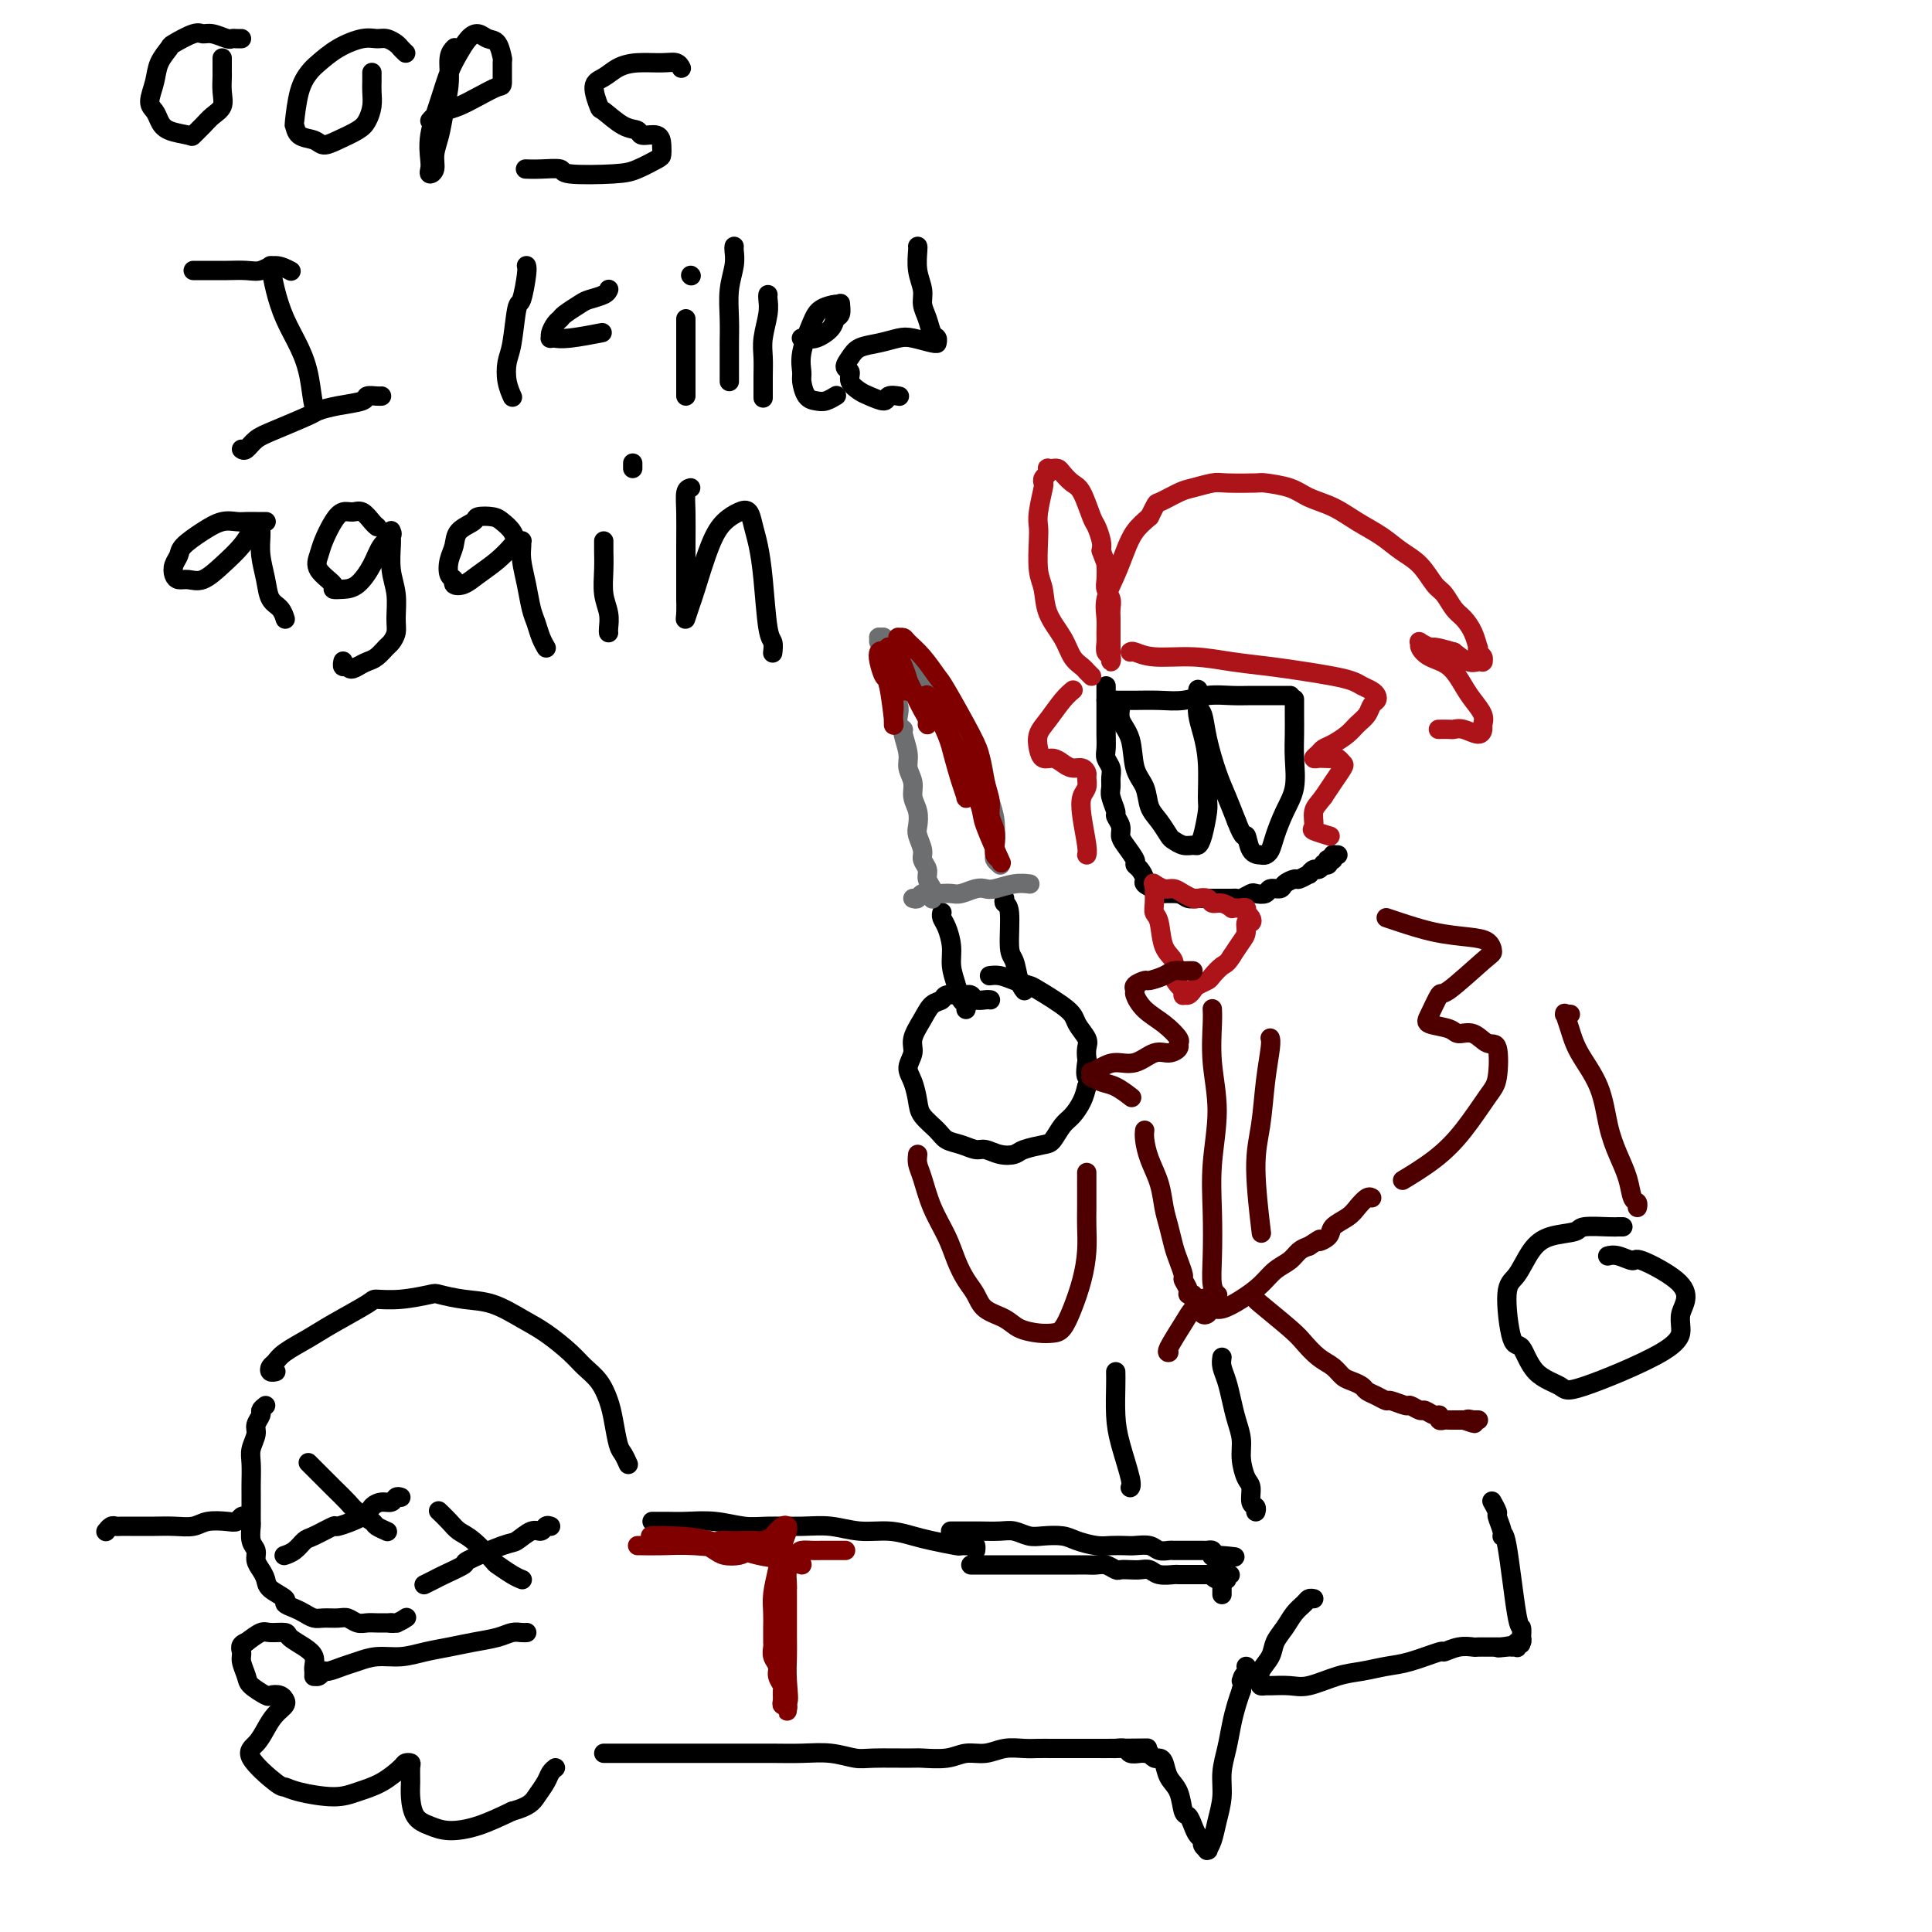 <svg viewBox='0 0 400 400' version='1.1' xmlns='http://www.w3.org/2000/svg' xmlns:xlink='http://www.w3.org/1999/xlink'><g fill='none' stroke='rgb(0,0,0)' stroke-width='4' stroke-linecap='round' stroke-linejoin='round'><path d='M229,142c0.000,0.326 0.000,0.653 0,1c-0.000,0.347 -0.000,0.715 0,1c0.000,0.285 0.000,0.489 0,1c-0.000,0.511 -0.001,1.330 0,2c0.001,0.670 0.004,1.191 0,2c-0.004,0.809 -0.015,1.907 0,3c0.015,1.093 0.057,2.180 0,3c-0.057,0.820 -0.212,1.373 0,2c0.212,0.627 0.793,1.327 1,2c0.207,0.673 0.040,1.317 0,2c-0.040,0.683 0.046,1.404 0,2c-0.046,0.596 -0.223,1.066 0,2c0.223,0.934 0.846,2.332 1,3c0.154,0.668 -0.161,0.606 0,1c0.161,0.394 0.799,1.243 1,2c0.201,0.757 -0.035,1.420 0,2c0.035,0.580 0.339,1.076 1,2c0.661,0.924 1.678,2.275 2,3c0.322,0.725 -0.051,0.825 0,1c0.051,0.175 0.525,0.424 1,1c0.475,0.576 0.950,1.479 1,2c0.050,0.521 -0.326,0.662 0,1c0.326,0.338 1.352,0.875 2,1c0.648,0.125 0.917,-0.163 1,0c0.083,0.163 -0.019,0.776 0,1c0.019,0.224 0.159,0.060 1,0c0.841,-0.060 2.383,-0.017 3,0c0.617,0.017 0.308,0.009 0,0'/><path d='M244,185c1.130,0.381 1.453,0.834 2,1c0.547,0.166 1.316,0.045 2,0c0.684,-0.045 1.283,-0.012 2,0c0.717,0.012 1.553,0.004 2,0c0.447,-0.004 0.505,-0.005 1,0c0.495,0.005 1.427,0.015 2,0c0.573,-0.015 0.788,-0.056 1,0c0.212,0.056 0.423,0.207 1,0c0.577,-0.207 1.521,-0.773 2,-1c0.479,-0.227 0.494,-0.116 1,0c0.506,0.116 1.502,0.237 2,0c0.498,-0.237 0.499,-0.833 1,-1c0.501,-0.167 1.501,0.095 2,0c0.499,-0.095 0.497,-0.546 1,-1c0.503,-0.454 1.511,-0.910 2,-1c0.489,-0.090 0.459,0.187 1,0c0.541,-0.187 1.651,-0.838 2,-1c0.349,-0.162 -0.065,0.167 0,0c0.065,-0.167 0.610,-0.828 1,-1c0.390,-0.172 0.627,0.146 1,0c0.373,-0.146 0.884,-0.757 1,-1c0.116,-0.243 -0.161,-0.117 0,0c0.161,0.117 0.761,0.224 1,0c0.239,-0.224 0.117,-0.778 0,-1c-0.117,-0.222 -0.228,-0.112 0,0c0.228,0.112 0.797,0.226 1,0c0.203,-0.226 0.041,-0.793 0,-1c-0.041,-0.207 0.041,-0.056 0,0c-0.041,0.056 -0.203,0.015 0,0c0.203,-0.015 0.772,-0.004 1,0c0.228,0.004 0.114,0.002 0,0'/><path d='M50,8c-0.319,0.008 -0.638,0.017 -1,0c-0.362,-0.017 -0.766,-0.059 -1,0c-0.234,0.059 -0.298,0.219 -1,0c-0.702,-0.219 -2.043,-0.817 -3,-1c-0.957,-0.183 -1.531,0.050 -2,0c-0.469,-0.050 -0.832,-0.384 -2,0c-1.168,0.384 -3.141,1.486 -4,2c-0.859,0.514 -0.605,0.441 -1,1c-0.395,0.559 -1.438,1.749 -2,3c-0.562,1.251 -0.644,2.562 -1,4c-0.356,1.438 -0.985,3.001 -1,4c-0.015,0.999 0.583,1.432 1,2c0.417,0.568 0.654,1.271 1,2c0.346,0.729 0.802,1.485 2,2c1.198,0.515 3.138,0.788 4,1c0.862,0.212 0.648,0.364 1,0c0.352,-0.364 1.271,-1.243 2,-2c0.729,-0.757 1.267,-1.393 2,-2c0.733,-0.607 1.660,-1.185 2,-2c0.340,-0.815 0.091,-1.867 0,-3c-0.091,-1.133 -0.024,-2.346 0,-3c0.024,-0.654 0.007,-0.750 0,-1c-0.007,-0.250 -0.002,-0.655 0,-1c0.002,-0.345 0.000,-0.631 0,-1c-0.000,-0.369 -0.000,-0.820 0,-1c0.000,-0.180 0.000,-0.090 0,0'/><path d='M84,11c-0.358,-0.341 -0.716,-0.681 -1,-1c-0.284,-0.319 -0.494,-0.616 -1,-1c-0.506,-0.384 -1.308,-0.853 -2,-1c-0.692,-0.147 -1.273,0.029 -2,0c-0.727,-0.029 -1.599,-0.261 -3,0c-1.401,0.261 -3.332,1.017 -5,2c-1.668,0.983 -3.074,2.195 -4,3c-0.926,0.805 -1.371,1.203 -2,2c-0.629,0.797 -1.441,1.992 -2,4c-0.559,2.008 -0.866,4.830 -1,6c-0.134,1.170 -0.095,0.690 0,1c0.095,0.310 0.245,1.412 1,2c0.755,0.588 2.114,0.664 3,1c0.886,0.336 1.299,0.933 2,1c0.701,0.067 1.690,-0.394 3,-1c1.310,-0.606 2.939,-1.356 4,-2c1.061,-0.644 1.552,-1.180 2,-2c0.448,-0.820 0.852,-1.922 1,-3c0.148,-1.078 0.040,-2.131 0,-3c-0.040,-0.869 -0.011,-1.553 0,-2c0.011,-0.447 0.003,-0.656 0,-1c-0.003,-0.344 -0.001,-0.823 0,-1c0.001,-0.177 0.000,-0.050 0,0c-0.000,0.050 -0.000,0.025 0,0'/><path d='M94,10c0.120,-0.115 0.240,-0.229 0,0c-0.240,0.229 -0.839,0.802 -1,2c-0.161,1.198 0.115,3.021 0,5c-0.115,1.979 -0.623,4.114 -1,6c-0.377,1.886 -0.623,3.522 -1,5c-0.377,1.478 -0.885,2.798 -1,4c-0.115,1.202 0.164,2.284 0,3c-0.164,0.716 -0.770,1.064 -1,1c-0.230,-0.064 -0.084,-0.540 0,-1c0.084,-0.460 0.105,-0.902 0,-2c-0.105,-1.098 -0.338,-2.850 0,-5c0.338,-2.150 1.245,-4.696 2,-7c0.755,-2.304 1.357,-4.365 2,-6c0.643,-1.635 1.328,-2.844 2,-4c0.672,-1.156 1.333,-2.260 2,-3c0.667,-0.740 1.342,-1.116 2,-1c0.658,0.116 1.301,0.725 2,1c0.699,0.275 1.455,0.216 2,1c0.545,0.784 0.881,2.412 1,3c0.119,0.588 0.023,0.136 0,1c-0.023,0.864 0.026,3.044 0,4c-0.026,0.956 -0.129,0.690 -1,1c-0.871,0.310 -2.510,1.197 -4,2c-1.490,0.803 -2.830,1.522 -4,2c-1.170,0.478 -2.169,0.716 -3,1c-0.831,0.284 -1.493,0.615 -2,1c-0.507,0.385 -0.859,0.824 -1,1c-0.141,0.176 -0.070,0.088 0,0'/><path d='M141,14c0.056,0.114 0.111,0.229 0,0c-0.111,-0.229 -0.389,-0.801 -1,-1c-0.611,-0.199 -1.556,-0.025 -3,0c-1.444,0.025 -3.389,-0.098 -5,0c-1.611,0.098 -2.890,0.416 -4,1c-1.110,0.584 -2.051,1.435 -3,2c-0.949,0.565 -1.907,0.844 -2,2c-0.093,1.156 0.680,3.190 1,4c0.320,0.810 0.187,0.398 1,1c0.813,0.602 2.572,2.220 4,3c1.428,0.780 2.526,0.724 3,1c0.474,0.276 0.323,0.885 1,1c0.677,0.115 2.183,-0.264 3,0c0.817,0.264 0.945,1.170 1,2c0.055,0.830 0.038,1.582 0,2c-0.038,0.418 -0.098,0.500 -1,1c-0.902,0.500 -2.646,1.416 -4,2c-1.354,0.584 -2.318,0.836 -5,1c-2.682,0.164 -7.083,0.240 -9,0c-1.917,-0.240 -1.351,-0.796 -2,-1c-0.649,-0.204 -2.514,-0.055 -4,0c-1.486,0.055 -2.592,0.015 -3,0c-0.408,-0.015 -0.116,-0.004 0,0c0.116,0.004 0.058,0.002 0,0'/><path d='M40,56c0.683,0.001 1.365,0.001 2,0c0.635,-0.001 1.222,-0.005 2,0c0.778,0.005 1.747,0.019 3,0c1.253,-0.019 2.791,-0.072 4,0c1.209,0.072 2.089,0.268 3,0c0.911,-0.268 1.852,-1.000 3,-1c1.148,-0.000 2.501,0.731 3,1c0.499,0.269 0.142,0.077 0,0c-0.142,-0.077 -0.071,-0.038 0,0'/><path d='M56,55c0.273,1.580 0.545,3.159 1,5c0.455,1.841 1.092,3.943 2,6c0.908,2.057 2.086,4.068 3,6c0.914,1.932 1.565,3.786 2,6c0.435,2.214 0.656,4.788 1,6c0.344,1.212 0.813,1.060 1,1c0.187,-0.060 0.094,-0.030 0,0'/><path d='M50,93c0.263,0.188 0.527,0.377 1,0c0.473,-0.377 1.156,-1.319 2,-2c0.844,-0.681 1.848,-1.099 4,-2c2.152,-0.901 5.450,-2.284 7,-3c1.550,-0.716 1.350,-0.766 2,-1c0.650,-0.234 2.150,-0.651 4,-1c1.850,-0.349 4.051,-0.629 5,-1c0.949,-0.371 0.646,-0.831 1,-1c0.354,-0.169 1.365,-0.045 2,0c0.635,0.045 0.896,0.013 1,0c0.104,-0.013 0.052,-0.006 0,0'/><path d='M109,55c0.089,0.290 0.178,0.579 0,2c-0.178,1.421 -0.623,3.972 -1,5c-0.377,1.028 -0.686,0.531 -1,2c-0.314,1.469 -0.634,4.902 -1,7c-0.366,2.098 -0.779,2.861 -1,4c-0.221,1.139 -0.252,2.653 0,4c0.252,1.347 0.786,2.528 1,3c0.214,0.472 0.107,0.236 0,0'/><path d='M126,60c0.032,-0.087 0.065,-0.174 0,0c-0.065,0.174 -0.227,0.610 -1,1c-0.773,0.390 -2.157,0.733 -3,1c-0.843,0.267 -1.144,0.456 -2,1c-0.856,0.544 -2.268,1.442 -3,2c-0.732,0.558 -0.786,0.776 -1,1c-0.214,0.224 -0.589,0.452 -1,1c-0.411,0.548 -0.858,1.414 -1,2c-0.142,0.586 0.020,0.890 0,1c-0.020,0.110 -0.221,0.026 0,0c0.221,-0.026 0.866,0.007 1,0c0.134,-0.007 -0.242,-0.053 0,0c0.242,0.053 1.104,0.207 3,0c1.896,-0.207 4.828,-0.773 6,-1c1.172,-0.227 0.586,-0.113 0,0'/><path d='M142,66c0.000,-0.006 0.000,-0.013 0,0c0.000,0.013 0.000,0.045 0,1c0.000,0.955 0.000,2.834 0,4c-0.000,1.166 0.000,1.619 0,3c0.000,1.381 0.000,3.690 0,5c0.000,1.310 0.000,1.622 0,2c0.000,0.378 0.000,0.822 0,1c0.000,0.178 0.000,0.089 0,0'/><path d='M143,57c0.000,0.000 0.100,0.100 0.1,0.1'/><path d='M152,51c-0.030,0.195 -0.061,0.390 0,1c0.061,0.610 0.212,1.636 0,3c-0.212,1.364 -0.789,3.066 -1,5c-0.211,1.934 -0.057,4.102 0,6c0.057,1.898 0.015,3.528 0,5c-0.015,1.472 -0.004,2.787 0,4c0.004,1.213 0.001,2.325 0,3c-0.001,0.675 -0.000,0.912 0,1c0.000,0.088 0.000,0.025 0,0c-0.000,-0.025 -0.000,-0.013 0,0'/><path d='M159,61c-0.030,0.209 -0.061,0.417 0,1c0.061,0.583 0.212,1.540 0,3c-0.212,1.460 -0.789,3.422 -1,5c-0.211,1.578 -0.057,2.774 0,4c0.057,1.226 0.015,2.484 0,4c-0.015,1.516 -0.004,3.290 0,4c0.004,0.710 0.002,0.355 0,0'/><path d='M166,70c-0.075,0.012 -0.151,0.024 0,0c0.151,-0.024 0.528,-0.085 1,0c0.472,0.085 1.041,0.317 2,0c0.959,-0.317 2.310,-1.181 3,-2c0.690,-0.819 0.720,-1.593 1,-2c0.280,-0.407 0.811,-0.447 1,-1c0.189,-0.553 0.035,-1.620 0,-2c-0.035,-0.380 0.050,-0.073 0,0c-0.050,0.073 -0.234,-0.090 -1,0c-0.766,0.090 -2.115,0.431 -3,1c-0.885,0.569 -1.307,1.364 -2,3c-0.693,1.636 -1.658,4.112 -2,6c-0.342,1.888 -0.062,3.186 0,4c0.062,0.814 -0.095,1.143 0,2c0.095,0.857 0.443,2.244 1,3c0.557,0.756 1.325,0.883 2,1c0.675,0.117 1.259,0.224 2,0c0.741,-0.224 1.640,-0.778 2,-1c0.360,-0.222 0.180,-0.111 0,0'/><path d='M190,51c0.032,0.072 0.064,0.143 0,1c-0.064,0.857 -0.225,2.499 0,4c0.225,1.501 0.834,2.860 1,4c0.166,1.140 -0.113,2.060 0,3c0.113,0.940 0.619,1.898 1,3c0.381,1.102 0.638,2.348 1,3c0.362,0.652 0.829,0.712 1,1c0.171,0.288 0.047,0.806 0,1c-0.047,0.194 -0.017,0.065 0,0c0.017,-0.065 0.021,-0.067 0,0c-0.021,0.067 -0.068,0.202 -1,0c-0.932,-0.202 -2.750,-0.742 -4,-1c-1.250,-0.258 -1.934,-0.234 -3,0c-1.066,0.234 -2.516,0.678 -4,1c-1.484,0.322 -3.002,0.523 -4,1c-0.998,0.477 -1.477,1.231 -2,2c-0.523,0.769 -1.092,1.553 -1,2c0.092,0.447 0.844,0.555 1,1c0.156,0.445 -0.286,1.226 0,2c0.286,0.774 1.299,1.542 2,2c0.701,0.458 1.088,0.606 2,1c0.912,0.394 2.347,1.033 3,1c0.653,-0.033 0.522,-0.740 1,-1c0.478,-0.260 1.565,-0.074 2,0c0.435,0.074 0.217,0.037 0,0'/><path d='M55,108c0.096,0.000 0.192,0.000 0,0c-0.192,-0.000 -0.673,-0.001 -1,0c-0.327,0.001 -0.502,0.005 -1,0c-0.498,-0.005 -1.321,-0.020 -2,0c-0.679,0.020 -1.214,0.074 -2,0c-0.786,-0.074 -1.822,-0.277 -3,0c-1.178,0.277 -2.498,1.033 -4,2c-1.502,0.967 -3.185,2.144 -4,3c-0.815,0.856 -0.763,1.392 -1,2c-0.237,0.608 -0.763,1.290 -1,2c-0.237,0.710 -0.185,1.450 0,2c0.185,0.550 0.504,0.909 1,1c0.496,0.091 1.169,-0.087 2,0c0.831,0.087 1.819,0.440 3,0c1.181,-0.440 2.555,-1.673 4,-3c1.445,-1.327 2.962,-2.749 4,-4c1.038,-1.251 1.599,-2.331 2,-3c0.401,-0.669 0.642,-0.929 1,-1c0.358,-0.071 0.831,0.045 1,0c0.169,-0.045 0.033,-0.251 0,0c-0.033,0.251 0.036,0.959 0,2c-0.036,1.041 -0.178,2.416 0,4c0.178,1.584 0.675,3.377 1,5c0.325,1.623 0.479,3.074 1,4c0.521,0.926 1.410,1.326 2,2c0.590,0.674 0.883,1.621 1,2c0.117,0.379 0.059,0.189 0,0'/><path d='M78,109c0.065,0.052 0.131,0.104 0,0c-0.131,-0.104 -0.457,-0.363 -1,-1c-0.543,-0.637 -1.301,-1.650 -2,-2c-0.699,-0.350 -1.339,-0.036 -2,0c-0.661,0.036 -1.343,-0.206 -2,0c-0.657,0.206 -1.289,0.860 -2,2c-0.711,1.140 -1.502,2.764 -2,4c-0.498,1.236 -0.703,2.083 -1,3c-0.297,0.917 -0.688,1.905 0,3c0.688,1.095 2.453,2.296 3,3c0.547,0.704 -0.125,0.911 0,1c0.125,0.089 1.046,0.059 2,0c0.954,-0.059 1.940,-0.149 3,-1c1.060,-0.851 2.193,-2.463 3,-4c0.807,-1.537 1.288,-2.997 2,-4c0.712,-1.003 1.655,-1.547 2,-2c0.345,-0.453 0.091,-0.814 0,-1c-0.091,-0.186 -0.021,-0.197 0,0c0.021,0.197 -0.009,0.601 0,1c0.009,0.399 0.056,0.792 0,2c-0.056,1.208 -0.214,3.231 0,5c0.214,1.769 0.801,3.285 1,5c0.199,1.715 0.009,3.629 0,5c-0.009,1.371 0.163,2.199 0,3c-0.163,0.801 -0.663,1.577 -1,2c-0.337,0.423 -0.513,0.495 -1,1c-0.487,0.505 -1.285,1.444 -2,2c-0.715,0.556 -1.347,0.730 -2,1c-0.653,0.270 -1.326,0.635 -2,1'/><path d='M74,138c-1.630,1.067 -1.705,0.234 -2,0c-0.295,-0.234 -0.810,0.129 -1,0c-0.190,-0.129 -0.054,-0.751 0,-1c0.054,-0.249 0.027,-0.124 0,0'/><path d='M108,112c-0.360,0.174 -0.720,0.347 -1,0c-0.280,-0.347 -0.478,-1.215 -1,-2c-0.522,-0.785 -1.366,-1.487 -2,-2c-0.634,-0.513 -1.059,-0.836 -2,-1c-0.941,-0.164 -2.399,-0.169 -3,0c-0.601,0.169 -0.344,0.511 -1,1c-0.656,0.489 -2.224,1.125 -3,2c-0.776,0.875 -0.759,1.989 -1,3c-0.241,1.011 -0.739,1.918 -1,3c-0.261,1.082 -0.286,2.337 0,3c0.286,0.663 0.884,0.733 1,1c0.116,0.267 -0.249,0.730 0,1c0.249,0.270 1.113,0.345 2,0c0.887,-0.345 1.797,-1.112 3,-2c1.203,-0.888 2.701,-1.899 4,-3c1.299,-1.101 2.401,-2.293 3,-3c0.599,-0.707 0.696,-0.928 1,-1c0.304,-0.072 0.817,0.005 1,0c0.183,-0.005 0.038,-0.094 0,0c-0.038,0.094 0.031,0.370 0,1c-0.031,0.630 -0.163,1.614 0,3c0.163,1.386 0.622,3.174 1,5c0.378,1.826 0.676,3.691 1,5c0.324,1.309 0.674,2.062 1,3c0.326,0.938 0.626,2.060 1,3c0.374,0.940 0.821,1.697 1,2c0.179,0.303 0.089,0.151 0,0'/><path d='M125,112c0.002,0.397 0.004,0.794 0,1c-0.004,0.206 -0.015,0.219 0,1c0.015,0.781 0.057,2.328 0,4c-0.057,1.672 -0.211,3.467 0,5c0.211,1.533 0.789,2.803 1,4c0.211,1.197 0.057,2.322 0,3c-0.057,0.678 -0.016,0.908 0,1c0.016,0.092 0.008,0.046 0,0'/><path d='M131,96c0.000,-0.111 0.000,-0.222 0,0c0.000,0.222 0.000,0.778 0,1c0.000,0.222 0.000,0.111 0,0'/><path d='M143,101c-0.423,0.112 -0.845,0.224 -1,1c-0.155,0.776 -0.041,2.218 0,4c0.041,1.782 0.010,3.906 0,7c-0.010,3.094 0.001,7.158 0,9c-0.001,1.842 -0.013,1.460 0,2c0.013,0.540 0.051,2.000 0,3c-0.051,1.000 -0.191,1.541 0,1c0.191,-0.541 0.712,-2.162 1,-3c0.288,-0.838 0.343,-0.892 1,-3c0.657,-2.108 1.916,-6.269 3,-9c1.084,-2.731 1.992,-4.031 3,-5c1.008,-0.969 2.115,-1.605 3,-2c0.885,-0.395 1.546,-0.547 2,0c0.454,0.547 0.700,1.795 1,3c0.300,1.205 0.655,2.369 1,4c0.345,1.631 0.681,3.730 1,7c0.319,3.270 0.622,7.712 1,10c0.378,2.288 0.833,2.424 1,3c0.167,0.576 0.048,1.593 0,2c-0.048,0.407 -0.024,0.203 0,0'/><path d='M55,291c-0.455,0.359 -0.910,0.718 -1,1c-0.090,0.282 0.186,0.486 0,1c-0.186,0.514 -0.835,1.339 -1,2c-0.165,0.661 0.152,1.159 0,2c-0.152,0.841 -0.773,2.023 -1,3c-0.227,0.977 -0.061,1.747 0,3c0.061,1.253 0.017,2.988 0,4c-0.017,1.012 -0.006,1.300 0,2c0.006,0.700 0.005,1.812 0,3c-0.005,1.188 -0.016,2.454 0,3c0.016,0.546 0.060,0.373 0,1c-0.060,0.627 -0.223,2.055 0,3c0.223,0.945 0.831,1.408 1,2c0.169,0.592 -0.101,1.314 0,2c0.101,0.686 0.572,1.335 1,2c0.428,0.665 0.814,1.344 1,2c0.186,0.656 0.171,1.289 1,2c0.829,0.711 2.501,1.501 3,2c0.499,0.499 -0.177,0.708 0,1c0.177,0.292 1.206,0.667 2,1c0.794,0.333 1.353,0.624 2,1c0.647,0.376 1.380,0.837 2,1c0.620,0.163 1.125,0.030 2,0c0.875,-0.030 2.121,0.045 3,0c0.879,-0.045 1.393,-0.208 2,0c0.607,0.208 1.307,0.788 2,1c0.693,0.212 1.379,0.057 2,0c0.621,-0.057 1.177,-0.016 2,0c0.823,0.016 1.911,0.008 3,0'/><path d='M81,336c2.447,0.139 0.563,-0.014 0,0c-0.563,0.014 0.195,0.196 1,0c0.805,-0.196 1.659,-0.770 2,-1c0.341,-0.230 0.171,-0.115 0,0'/><path d='M64,303c-0.157,-0.157 -0.314,-0.313 0,0c0.314,0.313 1.100,1.096 2,2c0.900,0.904 1.913,1.930 3,3c1.087,1.070 2.246,2.185 3,3c0.754,0.815 1.103,1.329 2,2c0.897,0.671 2.344,1.500 3,2c0.656,0.500 0.523,0.673 1,1c0.477,0.327 1.565,0.808 2,1c0.435,0.192 0.218,0.096 0,0'/><path d='M83,310c-0.355,-0.118 -0.711,-0.237 -1,0c-0.289,0.237 -0.513,0.828 -1,1c-0.487,0.172 -1.237,-0.075 -2,0c-0.763,0.075 -1.538,0.472 -2,1c-0.462,0.528 -0.609,1.187 -2,2c-1.391,0.813 -4.024,1.779 -5,2c-0.976,0.221 -0.293,-0.305 -1,0c-0.707,0.305 -2.803,1.441 -4,2c-1.197,0.559 -1.496,0.542 -2,1c-0.504,0.458 -1.213,1.393 -2,2c-0.787,0.607 -1.654,0.888 -2,1c-0.346,0.112 -0.173,0.056 0,0'/><path d='M91,313c-0.182,-0.174 -0.363,-0.347 0,0c0.363,0.347 1.272,1.216 2,2c0.728,0.784 1.276,1.485 2,2c0.724,0.515 1.623,0.846 3,2c1.377,1.154 3.231,3.133 4,4c0.769,0.867 0.454,0.624 1,1c0.546,0.376 1.955,1.370 3,2c1.045,0.630 1.727,0.894 2,1c0.273,0.106 0.136,0.053 0,0'/><path d='M114,316c-0.348,-0.129 -0.696,-0.258 -1,0c-0.304,0.258 -0.563,0.903 -1,1c-0.437,0.097 -1.052,-0.354 -2,0c-0.948,0.354 -2.229,1.513 -3,2c-0.771,0.487 -1.031,0.301 -3,1c-1.969,0.699 -5.645,2.282 -7,3c-1.355,0.718 -0.388,0.571 -1,1c-0.612,0.429 -2.803,1.435 -4,2c-1.197,0.565 -1.399,0.691 -2,1c-0.601,0.309 -1.600,0.803 -2,1c-0.400,0.197 -0.200,0.099 0,0'/></g>
<g fill='none' stroke='rgb(173,20,25)' stroke-width='4' stroke-linecap='round' stroke-linejoin='round'><path d='M239,183c-0.178,-0.119 -0.356,-0.238 0,0c0.356,0.238 1.246,0.835 2,1c0.754,0.165 1.372,-0.100 2,0c0.628,0.100 1.267,0.567 2,1c0.733,0.433 1.561,0.833 2,1c0.439,0.167 0.490,0.101 1,0c0.510,-0.101 1.481,-0.237 2,0c0.519,0.237 0.587,0.848 1,1c0.413,0.152 1.173,-0.156 2,0c0.827,0.156 1.723,0.774 2,1c0.277,0.226 -0.066,0.060 0,0c0.066,-0.060 0.539,-0.012 1,0c0.461,0.012 0.908,-0.011 1,0c0.092,0.011 -0.173,0.055 0,0c0.173,-0.055 0.782,-0.208 1,0c0.218,0.208 0.045,0.778 0,1c-0.045,0.222 0.036,0.096 0,0c-0.036,-0.096 -0.191,-0.163 0,0c0.191,0.163 0.729,0.557 1,1c0.271,0.443 0.277,0.936 0,1c-0.277,0.064 -0.837,-0.303 -1,0c-0.163,0.303 0.072,1.274 0,2c-0.072,0.726 -0.449,1.207 -1,2c-0.551,0.793 -1.275,1.896 -2,3'/><path d='M255,198c-0.959,1.582 -1.356,1.537 -2,2c-0.644,0.463 -1.534,1.434 -2,2c-0.466,0.566 -0.507,0.726 -1,1c-0.493,0.274 -1.439,0.663 -2,1c-0.561,0.337 -0.739,0.622 -1,1c-0.261,0.378 -0.605,0.848 -1,1c-0.395,0.152 -0.840,-0.014 -1,0c-0.160,0.014 -0.033,0.209 0,0c0.033,-0.209 -0.028,-0.822 0,-1c0.028,-0.178 0.144,0.079 0,0c-0.144,-0.079 -0.549,-0.493 -1,-1c-0.451,-0.507 -0.948,-1.105 -1,-2c-0.052,-0.895 0.340,-2.087 0,-3c-0.340,-0.913 -1.412,-1.548 -2,-3c-0.588,-1.452 -0.694,-3.721 -1,-5c-0.306,-1.279 -0.814,-1.570 -1,-2c-0.186,-0.430 -0.050,-1.000 0,-2c0.050,-1.000 0.014,-2.428 0,-3c-0.014,-0.572 -0.007,-0.286 0,0'/><path d='M226,140c-0.439,-0.443 -0.879,-0.886 -1,-1c-0.121,-0.114 0.076,0.102 0,0c-0.076,-0.102 -0.426,-0.523 -1,-1c-0.574,-0.477 -1.373,-1.009 -2,-2c-0.627,-0.991 -1.082,-2.439 -2,-4c-0.918,-1.561 -2.298,-3.233 -3,-5c-0.702,-1.767 -0.725,-3.629 -1,-5c-0.275,-1.371 -0.802,-2.252 -1,-4c-0.198,-1.748 -0.067,-4.362 0,-6c0.067,-1.638 0.069,-2.298 0,-3c-0.069,-0.702 -0.211,-1.445 0,-3c0.211,-1.555 0.775,-3.923 1,-5c0.225,-1.077 0.112,-0.863 0,-1c-0.112,-0.137 -0.222,-0.625 0,-1c0.222,-0.375 0.777,-0.636 1,-1c0.223,-0.364 0.116,-0.830 0,-1c-0.116,-0.170 -0.239,-0.044 0,0c0.239,0.044 0.841,0.004 1,0c0.159,-0.004 -0.123,0.026 0,0c0.123,-0.026 0.653,-0.109 1,0c0.347,0.109 0.513,0.409 1,1c0.487,0.591 1.297,1.475 2,2c0.703,0.525 1.299,0.693 2,2c0.701,1.307 1.508,3.752 2,5c0.492,1.248 0.671,1.297 1,2c0.329,0.703 0.808,2.058 1,3c0.192,0.942 0.096,1.471 0,2'/><path d='M228,114c0.841,2.379 0.943,2.328 1,3c0.057,0.672 0.068,2.068 0,3c-0.068,0.932 -0.214,1.402 0,2c0.214,0.598 0.789,1.325 1,2c0.211,0.675 0.056,1.299 0,2c-0.056,0.701 -0.015,1.479 0,2c0.015,0.521 0.004,0.783 0,1c-0.004,0.217 -0.001,0.388 0,1c0.001,0.612 0.000,1.666 0,2c-0.000,0.334 -0.000,-0.050 0,0c0.000,0.050 0.000,0.534 0,1c-0.000,0.466 0.000,0.913 0,1c-0.000,0.087 -0.000,-0.187 0,0c0.000,0.187 0.000,0.833 0,1c-0.000,0.167 -0.000,-0.147 0,0c0.000,0.147 0.001,0.754 0,1c-0.001,0.246 -0.004,0.130 0,0c0.004,-0.130 0.015,-0.276 0,0c-0.015,0.276 -0.057,0.972 0,1c0.057,0.028 0.212,-0.614 0,-1c-0.212,-0.386 -0.790,-0.517 -1,-1c-0.210,-0.483 -0.050,-1.317 0,-2c0.050,-0.683 -0.009,-1.214 0,-2c0.009,-0.786 0.084,-1.827 0,-3c-0.084,-1.173 -0.329,-2.477 0,-4c0.329,-1.523 1.233,-3.264 2,-5c0.767,-1.736 1.399,-3.467 2,-5c0.601,-1.533 1.172,-2.866 2,-4c0.828,-1.134 1.914,-2.067 3,-3'/><path d='M238,107c1.636,-3.200 1.225,-2.700 2,-3c0.775,-0.300 2.737,-1.401 4,-2c1.263,-0.599 1.826,-0.697 3,-1c1.174,-0.303 2.957,-0.811 4,-1c1.043,-0.189 1.344,-0.059 3,0c1.656,0.059 4.665,0.045 6,0c1.335,-0.045 0.996,-0.122 2,0c1.004,0.122 3.353,0.444 5,1c1.647,0.556 2.593,1.345 4,2c1.407,0.655 3.275,1.174 5,2c1.725,0.826 3.305,1.958 5,3c1.695,1.042 3.504,1.993 5,3c1.496,1.007 2.680,2.069 4,3c1.320,0.931 2.776,1.729 4,3c1.224,1.271 2.215,3.014 3,4c0.785,0.986 1.363,1.214 2,2c0.637,0.786 1.334,2.129 2,3c0.666,0.871 1.302,1.270 2,2c0.698,0.730 1.459,1.792 2,3c0.541,1.208 0.863,2.562 1,3c0.137,0.438 0.089,-0.040 0,0c-0.089,0.040 -0.219,0.599 0,1c0.219,0.401 0.788,0.643 1,1c0.212,0.357 0.066,0.829 0,1c-0.066,0.171 -0.051,0.040 0,0c0.051,-0.040 0.137,0.010 0,0c-0.137,-0.010 -0.499,-0.080 -1,0c-0.501,0.080 -1.143,0.308 -2,0c-0.857,-0.308 -1.928,-1.154 -3,-2'/><path d='M301,135c-1.806,-0.552 -3.322,-0.930 -4,-1c-0.678,-0.070 -0.517,0.170 -1,0c-0.483,-0.170 -1.609,-0.749 -2,-1c-0.391,-0.251 -0.046,-0.174 0,0c0.046,0.174 -0.206,0.444 0,1c0.206,0.556 0.872,1.398 2,2c1.128,0.602 2.719,0.963 4,2c1.281,1.037 2.253,2.750 3,4c0.747,1.250 1.271,2.039 2,3c0.729,0.961 1.664,2.096 2,3c0.336,0.904 0.073,1.577 0,2c-0.073,0.423 0.045,0.597 0,1c-0.045,0.403 -0.254,1.036 -1,1c-0.746,-0.036 -2.028,-0.742 -3,-1c-0.972,-0.258 -1.633,-0.069 -2,0c-0.367,0.069 -0.438,0.019 -1,0c-0.562,-0.019 -1.613,-0.005 -2,0c-0.387,0.005 -0.111,0.001 0,0c0.111,-0.001 0.055,-0.001 0,0'/><path d='M234,135c0.161,-0.120 0.323,-0.239 1,0c0.677,0.239 1.870,0.838 4,1c2.130,0.162 5.199,-0.111 8,0c2.801,0.111 5.335,0.607 8,1c2.665,0.393 5.462,0.683 8,1c2.538,0.317 4.816,0.662 7,1c2.184,0.338 4.273,0.668 6,1c1.727,0.332 3.090,0.667 4,1c0.910,0.333 1.365,0.666 2,1c0.635,0.334 1.450,0.670 2,1c0.550,0.330 0.835,0.655 1,1c0.165,0.345 0.211,0.711 0,1c-0.211,0.289 -0.679,0.501 -1,1c-0.321,0.499 -0.496,1.286 -1,2c-0.504,0.714 -1.339,1.357 -2,2c-0.661,0.643 -1.148,1.286 -2,2c-0.852,0.714 -2.067,1.498 -3,2c-0.933,0.502 -1.583,0.723 -2,1c-0.417,0.277 -0.602,0.610 -1,1c-0.398,0.390 -1.007,0.836 -1,1c0.007,0.164 0.632,0.047 1,0c0.368,-0.047 0.478,-0.025 1,0c0.522,0.025 1.454,0.054 2,0c0.546,-0.054 0.704,-0.191 1,0c0.296,0.191 0.729,0.711 1,1c0.271,0.289 0.381,0.347 0,1c-0.381,0.653 -1.252,1.901 -2,3c-0.748,1.099 -1.374,2.050 -2,3'/><path d='M274,165c-1.085,1.438 -1.796,2.032 -2,3c-0.204,0.968 0.100,2.311 0,3c-0.100,0.689 -0.604,0.724 0,1c0.604,0.276 2.315,0.793 3,1c0.685,0.207 0.342,0.103 0,0'/><path d='M222,143c0.151,-0.124 0.303,-0.248 0,0c-0.303,0.248 -1.060,0.869 -2,2c-0.940,1.131 -2.064,2.772 -3,4c-0.936,1.228 -1.685,2.045 -2,3c-0.315,0.955 -0.198,2.050 0,3c0.198,0.950 0.476,1.756 1,2c0.524,0.244 1.293,-0.075 2,0c0.707,0.075 1.352,0.544 2,1c0.648,0.456 1.299,0.899 2,1c0.701,0.101 1.452,-0.140 2,0c0.548,0.140 0.892,0.660 1,1c0.108,0.340 -0.020,0.500 0,1c0.020,0.500 0.187,1.339 0,2c-0.187,0.661 -0.730,1.144 -1,2c-0.270,0.856 -0.268,2.085 0,4c0.268,1.915 0.803,4.516 1,6c0.197,1.484 0.056,1.853 0,2c-0.056,0.147 -0.028,0.074 0,0'/></g>
<g fill='none' stroke='rgb(0,0,0)' stroke-width='4' stroke-linecap='round' stroke-linejoin='round'><path d='M229,145c0.255,0.001 0.510,0.001 1,0c0.490,-0.001 1.214,-0.004 2,0c0.786,0.004 1.634,0.015 3,0c1.366,-0.015 3.251,-0.057 5,0c1.749,0.057 3.364,0.211 5,0c1.636,-0.211 3.295,-0.789 5,-1c1.705,-0.211 3.455,-0.057 5,0c1.545,0.057 2.884,0.015 4,0c1.116,-0.015 2.011,-0.004 3,0c0.989,0.004 2.074,0.001 3,0c0.926,-0.001 1.693,-0.000 2,0c0.307,0.000 0.153,0.000 0,0'/><path d='M231,145c0.479,0.162 0.958,0.324 1,1c0.042,0.676 -0.355,1.864 0,3c0.355,1.136 1.460,2.218 2,4c0.540,1.782 0.516,4.264 1,6c0.484,1.736 1.477,2.727 2,4c0.523,1.273 0.577,2.828 1,4c0.423,1.172 1.216,1.960 2,3c0.784,1.040 1.558,2.332 2,3c0.442,0.668 0.552,0.712 1,1c0.448,0.288 1.234,0.820 2,1c0.766,0.180 1.511,0.008 2,0c0.489,-0.008 0.720,0.148 1,0c0.280,-0.148 0.608,-0.601 1,-2c0.392,-1.399 0.847,-3.743 1,-5c0.153,-1.257 0.002,-1.428 0,-3c-0.002,-1.572 0.143,-4.544 0,-7c-0.143,-2.456 -0.574,-4.394 -1,-6c-0.426,-1.606 -0.846,-2.878 -1,-4c-0.154,-1.122 -0.042,-2.094 0,-3c0.042,-0.906 0.014,-1.745 0,-2c-0.014,-0.255 -0.016,0.074 0,0c0.016,-0.074 0.049,-0.551 0,0c-0.049,0.551 -0.179,2.131 0,3c0.179,0.869 0.667,1.029 1,2c0.333,0.971 0.512,2.755 1,5c0.488,2.245 1.285,4.951 2,7c0.715,2.049 1.347,3.443 2,5c0.653,1.557 1.326,3.279 2,5'/><path d='M256,170c1.659,4.381 1.807,2.832 2,3c0.193,0.168 0.432,2.052 1,3c0.568,0.948 1.464,0.961 2,1c0.536,0.039 0.711,0.106 1,0c0.289,-0.106 0.690,-0.383 1,-1c0.310,-0.617 0.528,-1.575 1,-3c0.472,-1.425 1.198,-3.318 2,-5c0.802,-1.682 1.679,-3.152 2,-5c0.321,-1.848 0.086,-4.075 0,-6c-0.086,-1.925 -0.023,-3.547 0,-5c0.023,-1.453 0.006,-2.737 0,-4c-0.006,-1.263 -0.002,-2.504 0,-3c0.002,-0.496 0.001,-0.248 0,0'/><path d='M109,338c-0.018,0.002 -0.037,0.003 0,0c0.037,-0.003 0.128,-0.012 0,0c-0.128,0.012 -0.476,0.045 -1,0c-0.524,-0.045 -1.223,-0.167 -2,0c-0.777,0.167 -1.631,0.623 -3,1c-1.369,0.377 -3.254,0.675 -5,1c-1.746,0.325 -3.352,0.679 -5,1c-1.648,0.321 -3.336,0.611 -5,1c-1.664,0.389 -3.304,0.879 -5,1c-1.696,0.121 -3.449,-0.126 -5,0c-1.551,0.126 -2.902,0.626 -4,1c-1.098,0.374 -1.944,0.622 -3,1c-1.056,0.378 -2.321,0.886 -3,1c-0.679,0.114 -0.770,-0.166 -1,0c-0.230,0.166 -0.597,0.777 -1,1c-0.403,0.223 -0.840,0.056 -1,0c-0.160,-0.056 -0.043,-0.003 0,0c0.043,0.003 0.013,-0.044 0,0c-0.013,0.044 -0.008,0.178 0,0c0.008,-0.178 0.019,-0.667 0,-1c-0.019,-0.333 -0.069,-0.510 0,-1c0.069,-0.490 0.257,-1.294 0,-2c-0.257,-0.706 -0.960,-1.315 -2,-2c-1.040,-0.685 -2.417,-1.446 -3,-2c-0.583,-0.554 -0.373,-0.901 -1,-1c-0.627,-0.099 -2.092,0.050 -3,0c-0.908,-0.050 -1.259,-0.300 -2,0c-0.741,0.300 -1.870,1.150 -3,2'/><path d='M51,340c-1.604,0.529 -1.112,1.350 -1,2c0.112,0.650 -0.154,1.127 0,2c0.154,0.873 0.727,2.142 1,3c0.273,0.858 0.245,1.306 1,2c0.755,0.694 2.293,1.635 3,2c0.707,0.365 0.583,0.153 1,0c0.417,-0.153 1.374,-0.246 2,0c0.626,0.246 0.922,0.831 1,1c0.078,0.169 -0.061,-0.078 0,0c0.061,0.078 0.323,0.483 0,1c-0.323,0.517 -1.232,1.148 -2,2c-0.768,0.852 -1.394,1.926 -2,3c-0.606,1.074 -1.190,2.147 -2,3c-0.810,0.853 -1.844,1.487 -1,3c0.844,1.513 3.568,3.906 5,5c1.432,1.094 1.572,0.891 2,1c0.428,0.109 1.145,0.530 3,1c1.855,0.470 4.850,0.987 7,1c2.150,0.013 3.456,-0.480 5,-1c1.544,-0.520 3.328,-1.066 5,-2c1.672,-0.934 3.233,-2.255 4,-3c0.767,-0.745 0.741,-0.914 1,-1c0.259,-0.086 0.803,-0.091 1,0c0.197,0.091 0.047,0.276 0,1c-0.047,0.724 0.008,1.988 0,3c-0.008,1.012 -0.080,1.772 0,3c0.080,1.228 0.311,2.923 1,4c0.689,1.077 1.834,1.536 3,2c1.166,0.464 2.352,0.933 4,1c1.648,0.067 3.756,-0.266 6,-1c2.244,-0.734 4.622,-1.867 7,-3'/><path d='M106,375c3.653,-0.990 4.285,-1.964 5,-3c0.715,-1.036 1.511,-2.133 2,-3c0.489,-0.867 0.670,-1.503 1,-2c0.330,-0.497 0.809,-0.856 1,-1c0.191,-0.144 0.096,-0.072 0,0'/><path d='M51,314c-0.342,-0.111 -0.685,-0.222 -1,0c-0.315,0.222 -0.604,0.777 -1,1c-0.396,0.223 -0.899,0.112 -2,0c-1.101,-0.112 -2.798,-0.226 -4,0c-1.202,0.226 -1.907,0.793 -3,1c-1.093,0.207 -2.573,0.055 -4,0c-1.427,-0.055 -2.802,-0.015 -4,0c-1.198,0.015 -2.219,0.003 -3,0c-0.781,-0.003 -1.323,0.003 -2,0c-0.677,-0.003 -1.488,-0.015 -2,0c-0.512,0.015 -0.726,0.056 -1,0c-0.274,-0.056 -0.610,-0.211 -1,0c-0.390,0.211 -0.836,0.788 -1,1c-0.164,0.212 -0.047,0.061 0,0c0.047,-0.061 0.023,-0.030 0,0'/><path d='M57,284c0.107,-0.025 0.214,-0.050 0,0c-0.214,0.050 -0.749,0.176 -1,0c-0.251,-0.176 -0.217,-0.653 0,-1c0.217,-0.347 0.615,-0.562 1,-1c0.385,-0.438 0.755,-1.098 2,-2c1.245,-0.902 3.366,-2.044 5,-3c1.634,-0.956 2.781,-1.724 5,-3c2.219,-1.276 5.509,-3.061 7,-4c1.491,-0.939 1.184,-1.033 2,-1c0.816,0.033 2.754,0.192 5,0c2.246,-0.192 4.799,-0.736 6,-1c1.201,-0.264 1.050,-0.249 2,0c0.950,0.249 2.999,0.731 5,1c2.001,0.269 3.953,0.326 6,1c2.047,0.674 4.190,1.964 6,3c1.810,1.036 3.287,1.817 5,3c1.713,1.183 3.663,2.769 5,4c1.337,1.231 2.060,2.109 3,3c0.940,0.891 2.097,1.796 3,3c0.903,1.204 1.552,2.708 2,4c0.448,1.292 0.695,2.371 1,4c0.305,1.629 0.669,3.808 1,5c0.331,1.192 0.627,1.398 1,2c0.373,0.602 0.821,1.601 1,2c0.179,0.399 0.090,0.200 0,0'/><path d='M135,315c0.280,0.002 0.560,0.004 1,0c0.440,-0.004 1.041,-0.015 2,0c0.959,0.015 2.275,0.057 4,0c1.725,-0.057 3.860,-0.212 6,0c2.140,0.212 4.286,0.793 6,1c1.714,0.207 2.996,0.041 5,0c2.004,-0.041 4.732,0.045 7,0c2.268,-0.045 4.078,-0.219 6,0c1.922,0.219 3.955,0.833 6,1c2.045,0.167 4.101,-0.113 6,0c1.899,0.113 3.640,0.619 5,1c1.360,0.381 2.340,0.637 4,1c1.660,0.363 4.000,0.833 5,1c1.000,0.167 0.660,0.031 1,0c0.340,-0.031 1.359,0.043 2,0c0.641,-0.043 0.903,-0.204 1,0c0.097,0.204 0.028,0.773 0,1c-0.028,0.227 -0.014,0.114 0,0'/><path d='M201,324c0.252,-0.000 0.504,-0.000 1,0c0.496,0.000 1.235,0.000 2,0c0.765,-0.000 1.554,-0.000 2,0c0.446,0.000 0.548,0.000 1,0c0.452,-0.000 1.256,-0.000 2,0c0.744,0.000 1.430,0.000 2,0c0.570,-0.000 1.023,-0.000 2,0c0.977,0.000 2.478,0.000 3,0c0.522,-0.000 0.065,-0.000 1,0c0.935,0.000 3.262,0.000 4,0c0.738,-0.000 -0.112,-0.001 0,0c0.112,0.001 1.186,0.004 2,0c0.814,-0.004 1.369,-0.015 2,0c0.631,0.015 1.338,0.057 2,0c0.662,-0.057 1.279,-0.211 2,0c0.721,0.211 1.544,0.788 2,1c0.456,0.212 0.543,0.061 1,0c0.457,-0.061 1.282,-0.030 2,0c0.718,0.030 1.329,0.061 2,0c0.671,-0.061 1.401,-0.212 2,0c0.599,0.212 1.067,0.789 2,1c0.933,0.211 2.330,0.057 3,0c0.670,-0.057 0.613,-0.015 1,0c0.387,0.015 1.217,0.004 2,0c0.783,-0.004 1.518,-0.001 2,0c0.482,0.001 0.709,0.000 1,0c0.291,-0.000 0.645,-0.000 1,0'/><path d='M250,326c8.051,0.249 3.678,-0.130 2,0c-1.678,0.130 -0.659,0.767 0,1c0.659,0.233 0.960,0.063 1,0c0.040,-0.063 -0.182,-0.017 0,0c0.182,0.017 0.766,0.005 1,0c0.234,-0.005 0.117,-0.002 0,0'/><path d='M125,363c0.374,-0.000 0.748,-0.000 1,0c0.252,0.000 0.383,0.000 1,0c0.617,-0.000 1.721,-0.000 3,0c1.279,0.000 2.732,0.000 4,0c1.268,-0.000 2.350,-0.000 4,0c1.650,0.000 3.868,0.000 6,0c2.132,-0.000 4.179,-0.001 6,0c1.821,0.001 3.415,0.004 5,0c1.585,-0.004 3.162,-0.015 5,0c1.838,0.015 3.939,0.057 6,0c2.061,-0.057 4.083,-0.212 6,0c1.917,0.212 3.731,0.790 5,1c1.269,0.210 1.994,0.052 4,0c2.006,-0.052 5.292,0.001 7,0c1.708,-0.001 1.839,-0.057 3,0c1.161,0.057 3.353,0.225 5,0c1.647,-0.225 2.748,-0.845 4,-1c1.252,-0.155 2.654,0.155 4,0c1.346,-0.155 2.634,-0.773 4,-1c1.366,-0.227 2.808,-0.061 4,0c1.192,0.061 2.134,0.016 3,0c0.866,-0.016 1.657,-0.004 3,0c1.343,0.004 3.238,0.001 4,0c0.762,-0.001 0.389,-0.000 1,0c0.611,0.000 2.205,0.000 3,0c0.795,-0.000 0.791,-0.000 1,0c0.209,0.000 0.631,0.000 1,0c0.369,-0.000 0.684,-0.000 1,0'/><path d='M229,362c16.324,-0.154 5.132,-0.037 1,0c-4.132,0.037 -1.206,-0.004 0,0c1.206,0.004 0.690,0.054 1,0c0.310,-0.054 1.446,-0.210 2,0c0.554,0.210 0.526,0.787 1,1c0.474,0.213 1.451,0.061 2,0c0.549,-0.061 0.672,-0.031 1,0c0.328,0.031 0.862,0.062 1,0c0.138,-0.062 -0.119,-0.218 0,0c0.119,0.218 0.613,0.808 1,1c0.387,0.192 0.667,-0.015 1,0c0.333,0.015 0.719,0.251 1,1c0.281,0.749 0.457,2.010 1,3c0.543,0.990 1.455,1.708 2,3c0.545,1.292 0.725,3.158 1,4c0.275,0.842 0.647,0.659 1,1c0.353,0.341 0.687,1.205 1,2c0.313,0.795 0.606,1.519 1,2c0.394,0.481 0.889,0.719 1,1c0.111,0.281 -0.163,0.607 0,1c0.163,0.393 0.764,0.854 1,1c0.236,0.146 0.106,-0.025 0,0c-0.106,0.025 -0.187,0.244 0,0c0.187,-0.244 0.641,-0.952 1,-2c0.359,-1.048 0.621,-2.436 1,-4c0.379,-1.564 0.875,-3.304 1,-5c0.125,-1.696 -0.121,-3.350 0,-5c0.121,-1.650 0.610,-3.298 1,-5c0.390,-1.702 0.682,-3.458 1,-5c0.318,-1.542 0.662,-2.869 1,-4c0.338,-1.131 0.669,-2.065 1,-3'/><path d='M257,350c1.177,-5.144 0.119,-2.503 0,-2c-0.119,0.503 0.700,-1.133 1,-2c0.300,-0.867 0.081,-0.964 0,-1c-0.081,-0.036 -0.023,-0.010 0,0c0.023,0.010 0.012,0.005 0,0'/><path d='M197,317c-0.175,0.000 -0.349,0.000 0,0c0.349,-0.000 1.223,-0.001 2,0c0.777,0.001 1.457,0.004 2,0c0.543,-0.004 0.948,-0.015 2,0c1.052,0.015 2.750,0.056 4,0c1.250,-0.056 2.052,-0.208 3,0c0.948,0.208 2.043,0.778 3,1c0.957,0.222 1.778,0.098 3,0c1.222,-0.098 2.845,-0.170 4,0c1.155,0.170 1.841,0.582 3,1c1.159,0.418 2.790,0.843 4,1c1.210,0.157 2.001,0.046 3,0c0.999,-0.046 2.208,-0.026 3,0c0.792,0.026 1.167,0.060 2,0c0.833,-0.060 2.125,-0.212 3,0c0.875,0.212 1.332,0.789 2,1c0.668,0.211 1.546,0.057 2,0c0.454,-0.057 0.485,-0.015 1,0c0.515,0.015 1.514,0.004 2,0c0.486,-0.004 0.460,-0.001 1,0c0.540,0.001 1.646,0.001 2,0c0.354,-0.001 -0.045,-0.001 0,0c0.045,0.001 0.534,0.003 1,0c0.466,-0.003 0.908,-0.011 1,0c0.092,0.011 -0.168,0.041 0,0c0.168,-0.041 0.762,-0.155 1,0c0.238,0.155 0.119,0.577 0,1'/><path d='M251,322c8.597,0.743 3.088,0.099 1,0c-2.088,-0.099 -0.756,0.345 0,1c0.756,0.655 0.935,1.520 1,2c0.065,0.480 0.018,0.573 0,1c-0.018,0.427 -0.005,1.187 0,2c0.005,0.813 0.001,1.681 0,2c-0.001,0.319 -0.000,0.091 0,0c0.000,-0.091 0.000,-0.046 0,0'/></g>
<g fill='none' stroke='rgb(78,0,0)' stroke-width='4' stroke-linecap='round' stroke-linejoin='round'><path d='M287,190c0.657,0.222 1.315,0.445 3,1c1.685,0.555 4.398,1.443 7,2c2.602,0.557 5.093,0.785 7,1c1.907,0.215 3.231,0.418 4,1c0.769,0.582 0.984,1.542 1,2c0.016,0.458 -0.167,0.413 -2,2c-1.833,1.587 -5.315,4.806 -7,6c-1.685,1.194 -1.575,0.363 -2,1c-0.425,0.637 -1.387,2.743 -2,4c-0.613,1.257 -0.877,1.665 0,2c0.877,0.335 2.893,0.596 4,1c1.107,0.404 1.303,0.952 2,1c0.697,0.048 1.896,-0.402 3,0c1.104,0.402 2.113,1.656 3,2c0.887,0.344 1.650,-0.222 2,1c0.350,1.222 0.285,4.234 0,6c-0.285,1.766 -0.792,2.288 -2,4c-1.208,1.712 -3.118,4.613 -5,7c-1.882,2.387 -3.738,4.258 -6,6c-2.262,1.742 -4.932,3.355 -6,4c-1.068,0.645 -0.534,0.323 0,0'/></g>
<g fill='none' stroke='rgb(0,0,0)' stroke-width='4' stroke-linecap='round' stroke-linejoin='round'><path d='M205,207c0.058,0.008 0.116,0.017 0,0c-0.116,-0.017 -0.406,-0.058 -1,0c-0.594,0.058 -1.492,0.215 -2,0c-0.508,-0.215 -0.626,-0.802 -1,-1c-0.374,-0.198 -1.006,-0.007 -2,0c-0.994,0.007 -2.351,-0.171 -3,0c-0.649,0.171 -0.589,0.692 -1,1c-0.411,0.308 -1.291,0.403 -2,1c-0.709,0.597 -1.245,1.695 -2,3c-0.755,1.305 -1.730,2.818 -2,4c-0.270,1.182 0.163,2.035 0,3c-0.163,0.965 -0.924,2.044 -1,3c-0.076,0.956 0.531,1.790 1,3c0.469,1.210 0.800,2.796 1,4c0.200,1.204 0.270,2.025 1,3c0.730,0.975 2.120,2.103 3,3c0.880,0.897 1.249,1.565 2,2c0.751,0.435 1.882,0.639 3,1c1.118,0.361 2.223,0.878 3,1c0.777,0.122 1.227,-0.153 2,0c0.773,0.153 1.870,0.733 3,1c1.130,0.267 2.295,0.219 3,0c0.705,-0.219 0.951,-0.610 2,-1c1.049,-0.390 2.901,-0.779 4,-1c1.099,-0.221 1.447,-0.275 2,-1c0.553,-0.725 1.313,-2.122 2,-3c0.687,-0.878 1.300,-1.236 2,-2c0.700,-0.764 1.486,-1.932 2,-3c0.514,-1.068 0.757,-2.034 1,-3'/><path d='M225,225c1.393,-2.136 0.375,-1.478 0,-2c-0.375,-0.522 -0.108,-2.226 0,-3c0.108,-0.774 0.055,-0.617 0,-1c-0.055,-0.383 -0.113,-1.304 0,-2c0.113,-0.696 0.397,-1.167 0,-2c-0.397,-0.833 -1.474,-2.030 -2,-3c-0.526,-0.970 -0.500,-1.714 -2,-3c-1.500,-1.286 -4.525,-3.115 -6,-4c-1.475,-0.885 -1.400,-0.826 -2,-1c-0.600,-0.174 -1.873,-0.583 -3,-1c-1.127,-0.417 -2.106,-0.844 -3,-1c-0.894,-0.156 -1.702,-0.042 -2,0c-0.298,0.042 -0.085,0.012 0,0c0.085,-0.012 0.043,-0.006 0,0'/><path d='M195,189c0.022,-0.078 0.043,-0.157 0,0c-0.043,0.157 -0.152,0.548 0,1c0.152,0.452 0.565,0.965 1,2c0.435,1.035 0.891,2.592 1,4c0.109,1.408 -0.128,2.668 0,4c0.128,1.332 0.623,2.735 1,4c0.377,1.265 0.637,2.391 1,3c0.363,0.609 0.828,0.703 1,1c0.172,0.297 0.049,0.799 0,1c-0.049,0.201 -0.025,0.100 0,0'/><path d='M208,186c-0.120,0.392 -0.240,0.783 0,1c0.240,0.217 0.838,0.258 1,2c0.162,1.742 -0.114,5.185 0,7c0.114,1.815 0.618,2.002 1,3c0.382,0.998 0.641,2.807 1,4c0.359,1.193 0.817,1.769 1,2c0.183,0.231 0.092,0.115 0,0'/></g>
<g fill='none' stroke='rgb(109,110,112)' stroke-width='4' stroke-linecap='round' stroke-linejoin='round'><path d='M189,186c0.357,0.113 0.715,0.226 1,0c0.285,-0.226 0.498,-0.792 1,-1c0.502,-0.208 1.293,-0.060 2,0c0.707,0.060 1.331,0.030 2,0c0.669,-0.030 1.385,-0.060 2,0c0.615,0.060 1.129,0.208 2,0c0.871,-0.208 2.097,-0.774 3,-1c0.903,-0.226 1.482,-0.113 2,0c0.518,0.113 0.974,0.226 2,0c1.026,-0.226 2.622,-0.792 4,-1c1.378,-0.208 2.536,-0.060 3,0c0.464,0.060 0.232,0.030 0,0'/><path d='M193,186c0.009,0.096 0.018,0.192 0,0c-0.018,-0.192 -0.061,-0.670 0,-1c0.061,-0.330 0.228,-0.510 0,-1c-0.228,-0.490 -0.849,-1.290 -1,-2c-0.151,-0.710 0.170,-1.330 0,-2c-0.170,-0.670 -0.829,-1.390 -1,-2c-0.171,-0.610 0.146,-1.111 0,-2c-0.146,-0.889 -0.756,-2.166 -1,-3c-0.244,-0.834 -0.122,-1.224 0,-2c0.122,-0.776 0.244,-1.939 0,-3c-0.244,-1.061 -0.854,-2.022 -1,-3c-0.146,-0.978 0.172,-1.974 0,-3c-0.172,-1.026 -0.834,-2.081 -1,-3c-0.166,-0.919 0.166,-1.702 0,-3c-0.166,-1.298 -0.828,-3.110 -1,-4c-0.172,-0.890 0.146,-0.858 0,-1c-0.146,-0.142 -0.756,-0.458 -1,-1c-0.244,-0.542 -0.122,-1.310 0,-2c0.122,-0.690 0.243,-1.302 0,-2c-0.243,-0.698 -0.849,-1.481 -1,-2c-0.151,-0.519 0.152,-0.773 0,-1c-0.152,-0.227 -0.759,-0.425 -1,-1c-0.241,-0.575 -0.116,-1.525 0,-2c0.116,-0.475 0.224,-0.474 0,-1c-0.224,-0.526 -0.778,-1.579 -1,-2c-0.222,-0.421 -0.111,-0.211 0,0'/><path d='M183,137c-1.547,-7.743 -0.413,-2.601 0,-1c0.413,1.601 0.107,-0.341 0,-1c-0.107,-0.659 -0.014,-0.037 0,0c0.014,0.037 -0.050,-0.512 0,-1c0.050,-0.488 0.214,-0.917 0,-1c-0.214,-0.083 -0.805,0.178 -1,0c-0.195,-0.178 0.006,-0.796 0,-1c-0.006,-0.204 -0.219,0.005 0,0c0.219,-0.005 0.870,-0.225 1,0c0.130,0.225 -0.259,0.894 0,1c0.259,0.106 1.168,-0.352 2,0c0.832,0.352 1.588,1.514 2,2c0.412,0.486 0.480,0.296 2,2c1.520,1.704 4.491,5.301 6,7c1.509,1.699 1.556,1.500 2,2c0.444,0.500 1.285,1.697 2,3c0.715,1.303 1.306,2.710 2,4c0.694,1.290 1.492,2.461 2,4c0.508,1.539 0.724,3.444 1,5c0.276,1.556 0.610,2.764 1,4c0.390,1.236 0.836,2.502 1,4c0.164,1.498 0.048,3.228 0,4c-0.048,0.772 -0.027,0.585 0,1c0.027,0.415 0.059,1.431 0,2c-0.059,0.569 -0.208,0.692 0,1c0.208,0.308 0.774,0.802 1,1c0.226,0.198 0.113,0.099 0,0'/></g>
<g fill='none' stroke='rgb(128,0,0)' stroke-width='4' stroke-linecap='round' stroke-linejoin='round'><path d='M185,138c-0.036,-0.157 -0.073,-0.314 0,0c0.073,0.314 0.254,1.097 1,2c0.746,0.903 2.057,1.924 3,3c0.943,1.076 1.518,2.206 2,3c0.482,0.794 0.871,1.251 1,2c0.129,0.749 -0.000,1.790 0,2c0.000,0.210 0.131,-0.411 0,-1c-0.131,-0.589 -0.522,-1.147 -1,-2c-0.478,-0.853 -1.042,-2.001 -2,-4c-0.958,-1.999 -2.309,-4.850 -3,-6c-0.691,-1.150 -0.722,-0.599 -1,-1c-0.278,-0.401 -0.803,-1.755 -1,-2c-0.197,-0.245 -0.067,0.619 0,1c0.067,0.381 0.071,0.278 0,1c-0.071,0.722 -0.215,2.270 0,4c0.215,1.730 0.791,3.643 1,5c0.209,1.357 0.053,2.156 0,3c-0.053,0.844 -0.003,1.731 0,2c0.003,0.269 -0.041,-0.081 0,0c0.041,0.081 0.168,0.593 0,-1c-0.168,-1.593 -0.630,-5.290 -1,-7c-0.370,-1.710 -0.646,-1.434 -1,-2c-0.354,-0.566 -0.785,-1.975 -1,-3c-0.215,-1.025 -0.212,-1.667 0,-2c0.212,-0.333 0.634,-0.359 1,0c0.366,0.359 0.676,1.103 1,2c0.324,0.897 0.662,1.949 1,3'/><path d='M185,140c0.646,0.855 0.762,1.492 1,2c0.238,0.508 0.597,0.888 1,1c0.403,0.112 0.850,-0.042 1,0c0.150,0.042 0.002,0.282 0,0c-0.002,-0.282 0.143,-1.084 0,-2c-0.143,-0.916 -0.575,-1.944 -1,-3c-0.425,-1.056 -0.842,-2.140 -1,-3c-0.158,-0.860 -0.055,-1.497 0,-2c0.055,-0.503 0.062,-0.873 0,-1c-0.062,-0.127 -0.192,-0.009 0,0c0.192,0.009 0.706,-0.089 1,0c0.294,0.089 0.369,0.365 1,1c0.631,0.635 1.818,1.627 3,3c1.182,1.373 2.358,3.126 3,4c0.642,0.874 0.750,0.870 2,3c1.250,2.130 3.640,6.394 5,9c1.360,2.606 1.689,3.555 2,5c0.311,1.445 0.606,3.388 1,5c0.394,1.612 0.889,2.894 1,4c0.111,1.106 -0.163,2.037 0,3c0.163,0.963 0.762,1.957 1,3c0.238,1.043 0.116,2.134 0,3c-0.116,0.866 -0.224,1.506 0,2c0.224,0.494 0.781,0.840 1,1c0.219,0.160 0.099,0.132 0,0c-0.099,-0.132 -0.179,-0.370 0,0c0.179,0.370 0.615,1.347 0,0c-0.615,-1.347 -2.281,-5.016 -3,-7c-0.719,-1.984 -0.491,-2.281 -1,-4c-0.509,-1.719 -1.754,-4.859 -3,-8'/><path d='M200,159c-1.669,-4.040 -2.342,-4.638 -3,-6c-0.658,-1.362 -1.299,-3.486 -2,-5c-0.701,-1.514 -1.460,-2.416 -2,-3c-0.540,-0.584 -0.861,-0.850 -1,-1c-0.139,-0.150 -0.096,-0.185 0,0c0.096,0.185 0.246,0.589 1,2c0.754,1.411 2.112,3.830 3,6c0.888,2.170 1.308,4.092 2,6c0.692,1.908 1.658,3.803 2,5c0.342,1.197 0.060,1.696 0,2c-0.060,0.304 0.103,0.413 0,0c-0.103,-0.413 -0.471,-1.348 -1,-3c-0.529,-1.652 -1.219,-4.022 -2,-7c-0.781,-2.978 -1.652,-6.565 -2,-8c-0.348,-1.435 -0.174,-0.717 0,0'/><path d='M132,320c0.121,-0.006 0.243,-0.013 1,0c0.757,0.013 2.150,0.044 4,0c1.850,-0.044 4.157,-0.165 7,0c2.843,0.165 6.223,0.615 9,1c2.777,0.385 4.950,0.705 7,1c2.050,0.295 3.976,0.566 5,1c1.024,0.434 1.145,1.030 1,1c-0.145,-0.030 -0.558,-0.688 -2,-1c-1.442,-0.312 -3.915,-0.280 -7,-1c-3.085,-0.720 -6.782,-2.193 -10,-3c-3.218,-0.807 -5.956,-0.946 -8,-1c-2.044,-0.054 -3.392,-0.021 -4,0c-0.608,0.021 -0.475,0.030 0,0c0.475,-0.030 1.293,-0.098 3,0c1.707,0.098 4.303,0.363 7,1c2.697,0.637 5.497,1.645 8,2c2.503,0.355 4.711,0.057 6,0c1.289,-0.057 1.661,0.128 2,0c0.339,-0.128 0.647,-0.567 0,-1c-0.647,-0.433 -2.248,-0.859 -4,-1c-1.752,-0.141 -3.656,0.004 -5,0c-1.344,-0.004 -2.130,-0.158 -3,0c-0.870,0.158 -1.825,0.629 -2,1c-0.175,0.371 0.431,0.644 1,1c0.569,0.356 1.101,0.797 2,1c0.899,0.203 2.165,0.170 3,0c0.835,-0.170 1.239,-0.477 2,-1c0.761,-0.523 1.881,-1.261 3,-2'/><path d='M158,319c1.586,-0.569 1.550,-0.490 2,-1c0.450,-0.510 1.385,-1.607 2,-2c0.615,-0.393 0.908,-0.080 1,0c0.092,0.080 -0.018,-0.072 0,0c0.018,0.072 0.162,0.368 0,1c-0.162,0.632 -0.632,1.601 -1,3c-0.368,1.399 -0.635,3.229 -1,5c-0.365,1.771 -0.830,3.484 -1,5c-0.170,1.516 -0.046,2.836 0,4c0.046,1.164 0.013,2.170 0,3c-0.013,0.830 -0.004,1.482 0,2c0.004,0.518 0.005,0.901 0,1c-0.005,0.099 -0.017,-0.087 0,0c0.017,0.087 0.061,0.447 0,1c-0.061,0.553 -0.227,1.299 0,2c0.227,0.701 0.846,1.357 1,2c0.154,0.643 -0.156,1.272 0,2c0.156,0.728 0.778,1.553 1,2c0.222,0.447 0.046,0.515 0,1c-0.046,0.485 0.040,1.385 0,2c-0.040,0.615 -0.207,0.944 0,1c0.207,0.056 0.787,-0.160 1,0c0.213,0.160 0.057,0.697 0,1c-0.057,0.303 -0.016,0.372 0,0c0.016,-0.372 0.008,-1.186 0,-2'/><path d='M163,352c0.464,0.739 0.124,-1.913 0,-4c-0.124,-2.087 -0.033,-3.609 0,-5c0.033,-1.391 0.009,-2.649 0,-4c-0.009,-1.351 -0.002,-2.794 0,-4c0.002,-1.206 -0.000,-2.176 0,-3c0.000,-0.824 0.003,-1.501 0,-2c-0.003,-0.499 -0.012,-0.820 0,-1c0.012,-0.180 0.044,-0.220 0,-1c-0.044,-0.780 -0.164,-2.300 0,-3c0.164,-0.700 0.611,-0.580 1,-1c0.389,-0.420 0.719,-1.381 1,-2c0.281,-0.619 0.513,-0.898 1,-1c0.487,-0.102 1.229,-0.027 2,0c0.771,0.027 1.569,0.007 2,0c0.431,-0.007 0.493,-0.002 1,0c0.507,0.002 1.457,0.001 2,0c0.543,-0.001 0.679,-0.000 1,0c0.321,0.000 0.828,0.000 1,0c0.172,-0.000 0.007,-0.000 0,0c-0.007,0.000 0.142,0.000 0,0c-0.142,-0.000 -0.574,-0.000 -1,0c-0.426,0.000 -0.846,0.000 -1,0c-0.154,-0.000 -0.041,-0.000 0,0c0.041,0.000 0.012,0.000 0,0c-0.012,-0.000 -0.006,-0.000 0,0'/></g>
<g fill='none' stroke='rgb(78,0,0)' stroke-width='4' stroke-linecap='round' stroke-linejoin='round'><path d='M190,239c-0.073,0.648 -0.147,1.296 0,2c0.147,0.704 0.514,1.466 1,3c0.486,1.534 1.089,3.842 2,6c0.911,2.158 2.129,4.168 3,6c0.871,1.832 1.395,3.488 2,5c0.605,1.512 1.291,2.881 2,4c0.709,1.119 1.442,1.988 2,3c0.558,1.012 0.940,2.166 2,3c1.060,0.834 2.798,1.347 4,2c1.202,0.653 1.869,1.447 3,2c1.131,0.553 2.726,0.866 4,1c1.274,0.134 2.226,0.088 3,0c0.774,-0.088 1.370,-0.218 2,-1c0.630,-0.782 1.293,-2.216 2,-4c0.707,-1.784 1.457,-3.919 2,-6c0.543,-2.081 0.877,-4.107 1,-6c0.123,-1.893 0.033,-3.653 0,-5c-0.033,-1.347 -0.009,-2.280 0,-4c0.009,-1.720 0.002,-4.226 0,-5c-0.002,-0.774 -0.001,0.184 0,0c0.001,-0.184 0.000,-1.511 0,-2c-0.000,-0.489 -0.000,-0.140 0,0c0.000,0.140 0.000,0.070 0,0'/><path d='M247,201c-0.360,-0.006 -0.720,-0.012 -1,0c-0.280,0.012 -0.479,0.041 -1,0c-0.521,-0.041 -1.363,-0.152 -2,0c-0.637,0.152 -1.071,0.566 -2,1c-0.929,0.434 -2.355,0.888 -3,1c-0.645,0.112 -0.508,-0.119 -1,0c-0.492,0.119 -1.612,0.587 -2,1c-0.388,0.413 -0.044,0.773 0,1c0.044,0.227 -0.213,0.323 0,1c0.213,0.677 0.896,1.935 2,3c1.104,1.065 2.630,1.936 4,3c1.370,1.064 2.583,2.322 3,3c0.417,0.678 0.037,0.778 0,1c-0.037,0.222 0.268,0.567 0,1c-0.268,0.433 -1.111,0.956 -2,1c-0.889,0.044 -1.825,-0.391 -3,0c-1.175,0.391 -2.588,1.606 -4,2c-1.412,0.394 -2.823,-0.034 -4,0c-1.177,0.034 -2.121,0.530 -3,1c-0.879,0.470 -1.694,0.914 -2,1c-0.306,0.086 -0.102,-0.185 0,0c0.102,0.185 0.101,0.828 0,1c-0.101,0.172 -0.303,-0.125 0,0c0.303,0.125 1.112,0.673 2,1c0.888,0.327 1.854,0.434 3,1c1.146,0.566 2.470,1.590 3,2c0.530,0.410 0.265,0.205 0,0'/><path d='M237,234c-0.059,0.510 -0.118,1.020 0,2c0.118,0.980 0.413,2.429 1,4c0.587,1.571 1.466,3.263 2,5c0.534,1.737 0.721,3.520 1,5c0.279,1.480 0.648,2.658 1,4c0.352,1.342 0.687,2.850 1,4c0.313,1.150 0.605,1.944 1,3c0.395,1.056 0.895,2.373 1,3c0.105,0.627 -0.183,0.563 0,1c0.183,0.437 0.837,1.375 1,2c0.163,0.625 -0.166,0.937 0,1c0.166,0.063 0.828,-0.123 1,0c0.172,0.123 -0.146,0.554 0,1c0.146,0.446 0.756,0.908 1,1c0.244,0.092 0.121,-0.184 0,0c-0.121,0.184 -0.240,0.830 0,1c0.240,0.170 0.839,-0.135 1,0c0.161,0.135 -0.117,0.710 0,1c0.117,0.290 0.629,0.293 1,0c0.371,-0.293 0.602,-0.883 1,-1c0.398,-0.117 0.964,0.240 2,0c1.036,-0.240 2.543,-1.076 4,-2c1.457,-0.924 2.866,-1.935 4,-3c1.134,-1.065 1.995,-2.182 3,-3c1.005,-0.818 2.155,-1.336 3,-2c0.845,-0.664 1.384,-1.476 2,-2c0.616,-0.524 1.308,-0.762 2,-1'/><path d='M271,258c3.585,-2.357 2.049,-1.250 2,-1c-0.049,0.250 1.391,-0.357 2,-1c0.609,-0.643 0.387,-1.321 1,-2c0.613,-0.679 2.059,-1.359 3,-2c0.941,-0.641 1.376,-1.244 2,-2c0.624,-0.756 1.437,-1.665 2,-2c0.563,-0.335 0.875,-0.096 1,0c0.125,0.096 0.062,0.048 0,0'/><path d='M263,215c-0.025,-0.075 -0.050,-0.149 0,0c0.050,0.149 0.175,0.522 0,2c-0.175,1.478 -0.649,4.062 -1,7c-0.351,2.938 -0.579,6.231 -1,9c-0.421,2.769 -1.037,5.015 -1,9c0.037,3.985 0.725,9.710 1,12c0.275,2.290 0.138,1.145 0,0'/><path d='M259,268c0.472,0.442 0.944,0.885 1,1c0.056,0.115 -0.305,-0.097 1,1c1.305,1.097 4.275,3.502 6,5c1.725,1.498 2.205,2.089 3,3c0.795,0.911 1.905,2.142 3,3c1.095,0.858 2.177,1.343 3,2c0.823,0.657 1.389,1.485 2,2c0.611,0.515 1.267,0.716 2,1c0.733,0.284 1.542,0.649 2,1c0.458,0.351 0.564,0.686 1,1c0.436,0.314 1.201,0.605 2,1c0.799,0.395 1.633,0.895 2,1c0.367,0.105 0.268,-0.183 1,0c0.732,0.183 2.294,0.838 3,1c0.706,0.162 0.557,-0.168 1,0c0.443,0.168 1.477,0.833 2,1c0.523,0.167 0.535,-0.166 1,0c0.465,0.166 1.381,0.829 2,1c0.619,0.171 0.939,-0.150 1,0c0.061,0.150 -0.137,0.772 0,1c0.137,0.228 0.610,0.061 1,0c0.390,-0.061 0.697,-0.016 1,0c0.303,0.016 0.603,0.004 1,0c0.397,-0.004 0.890,-0.001 1,0c0.110,0.001 -0.163,0.000 0,0c0.163,-0.000 0.761,-0.000 1,0c0.239,0.000 0.120,0.000 0,0'/><path d='M303,294c4.034,1.392 1.621,0.373 1,0c-0.621,-0.373 0.552,-0.100 1,0c0.448,0.100 0.173,0.027 0,0c-0.173,-0.027 -0.242,-0.007 0,0c0.242,0.007 0.796,0.002 1,0c0.204,-0.002 0.058,-0.001 0,0c-0.058,0.001 -0.029,0.000 0,0'/><path d='M249,269c0.190,-0.174 0.380,-0.348 0,0c-0.380,0.348 -1.331,1.218 -2,2c-0.669,0.782 -1.056,1.478 -2,3c-0.944,1.522 -2.447,3.871 -3,5c-0.553,1.129 -0.158,1.037 0,1c0.158,-0.037 0.079,-0.018 0,0'/></g>
<g fill='none' stroke='rgb(0,0,0)' stroke-width='4' stroke-linecap='round' stroke-linejoin='round'><path d='M253,281c-0.089,0.601 -0.177,1.203 0,2c0.177,0.797 0.621,1.790 1,3c0.379,1.210 0.693,2.635 1,4c0.307,1.365 0.608,2.668 1,4c0.392,1.332 0.874,2.693 1,4c0.126,1.307 -0.106,2.559 0,4c0.106,1.441 0.550,3.069 1,4c0.450,0.931 0.905,1.164 1,2c0.095,0.836 -0.170,2.276 0,3c0.170,0.724 0.777,0.733 1,1c0.223,0.267 0.064,0.790 0,1c-0.064,0.210 -0.032,0.105 0,0'/><path d='M272,331c-0.358,-0.072 -0.716,-0.144 -1,0c-0.284,0.144 -0.495,0.502 -1,1c-0.505,0.498 -1.306,1.134 -2,2c-0.694,0.866 -1.282,1.962 -2,3c-0.718,1.038 -1.566,2.019 -2,3c-0.434,0.981 -0.452,1.961 -1,3c-0.548,1.039 -1.624,2.135 -2,3c-0.376,0.865 -0.050,1.499 0,2c0.050,0.501 -0.177,0.868 0,1c0.177,0.132 0.756,0.029 1,0c0.244,-0.029 0.153,0.018 1,0c0.847,-0.018 2.631,-0.099 4,0c1.369,0.099 2.323,0.379 4,0c1.677,-0.379 4.075,-1.416 6,-2c1.925,-0.584 3.375,-0.716 5,-1c1.625,-0.284 3.425,-0.721 5,-1c1.575,-0.279 2.927,-0.400 5,-1c2.073,-0.600 4.869,-1.677 6,-2c1.131,-0.323 0.597,0.110 1,0c0.403,-0.110 1.744,-0.761 3,-1c1.256,-0.239 2.428,-0.064 3,0c0.572,0.064 0.545,0.017 1,0c0.455,-0.017 1.393,-0.005 2,0c0.607,0.005 0.884,0.001 1,0c0.116,-0.001 0.072,-0.000 0,0c-0.072,0.000 -0.173,0.000 0,0c0.173,-0.000 0.621,-0.000 1,0c0.379,0.000 0.690,0.000 1,0'/><path d='M311,341c7.686,-1.237 1.902,-0.330 0,0c-1.902,0.330 0.078,0.084 1,0c0.922,-0.084 0.787,-0.007 1,0c0.213,0.007 0.775,-0.055 1,0c0.225,0.055 0.113,0.227 0,0c-0.113,-0.227 -0.226,-0.854 0,-1c0.226,-0.146 0.791,0.187 1,0c0.209,-0.187 0.064,-0.896 0,-1c-0.064,-0.104 -0.046,0.397 0,0c0.046,-0.397 0.118,-1.690 0,-2c-0.118,-0.310 -0.428,0.365 -1,-3c-0.572,-3.365 -1.406,-10.770 -2,-14c-0.594,-3.230 -0.948,-2.285 -1,-2c-0.052,0.285 0.196,-0.092 0,-1c-0.196,-0.908 -0.837,-2.348 -1,-3c-0.163,-0.652 0.152,-0.515 0,-1c-0.152,-0.485 -0.772,-1.592 -1,-2c-0.228,-0.408 -0.065,-0.117 0,0c0.065,0.117 0.033,0.058 0,0'/><path d='M231,284c0.014,0.718 0.028,1.436 0,3c-0.028,1.564 -0.099,3.974 0,6c0.099,2.026 0.367,3.667 1,6c0.633,2.333 1.632,5.359 2,7c0.368,1.641 0.105,1.897 0,2c-0.105,0.103 -0.053,0.051 0,0'/><path d='M336,254c-0.445,0.002 -0.889,0.004 -1,0c-0.111,-0.004 0.113,-0.013 0,0c-0.113,0.013 -0.561,0.049 -2,0c-1.439,-0.049 -3.869,-0.182 -5,0c-1.131,0.182 -0.962,0.678 -2,1c-1.038,0.322 -3.281,0.469 -5,1c-1.719,0.531 -2.914,1.444 -4,3c-1.086,1.556 -2.064,3.754 -3,5c-0.936,1.246 -1.830,1.541 -2,4c-0.170,2.459 0.385,7.081 1,9c0.615,1.919 1.289,1.133 2,2c0.711,0.867 1.459,3.386 3,5c1.541,1.614 3.876,2.322 5,3c1.124,0.678 1.037,1.326 5,0c3.963,-1.326 11.975,-4.625 16,-7c4.025,-2.375 4.062,-3.825 4,-5c-0.062,-1.175 -0.224,-2.075 0,-3c0.224,-0.925 0.835,-1.873 1,-3c0.165,-1.127 -0.117,-2.431 -2,-4c-1.883,-1.569 -5.366,-3.401 -7,-4c-1.634,-0.599 -1.417,0.035 -2,0c-0.583,-0.035 -1.965,-0.740 -3,-1c-1.035,-0.260 -1.724,-0.074 -2,0c-0.276,0.074 -0.138,0.037 0,0'/></g>
<g fill='none' stroke='rgb(78,0,0)' stroke-width='4' stroke-linecap='round' stroke-linejoin='round'><path d='M325,210c0.115,0.004 0.230,0.009 0,0c-0.230,-0.009 -0.804,-0.031 -1,0c-0.196,0.031 -0.015,0.115 0,0c0.015,-0.115 -0.137,-0.430 0,0c0.137,0.430 0.564,1.604 1,3c0.436,1.396 0.880,3.012 2,5c1.120,1.988 2.916,4.347 4,7c1.084,2.653 1.457,5.600 2,8c0.543,2.400 1.256,4.255 2,6c0.744,1.745 1.520,3.382 2,5c0.480,1.618 0.665,3.217 1,4c0.335,0.783 0.821,0.749 1,1c0.179,0.251 0.051,0.786 0,1c-0.051,0.214 -0.026,0.107 0,0'/><path d='M251,209c0.003,0.043 0.006,0.085 0,0c-0.006,-0.085 -0.019,-0.298 0,0c0.019,0.298 0.072,1.108 0,3c-0.072,1.892 -0.268,4.868 0,8c0.268,3.132 0.999,6.422 1,10c0.001,3.578 -0.728,7.446 -1,11c-0.272,3.554 -0.087,6.795 0,10c0.087,3.205 0.075,6.375 0,9c-0.075,2.625 -0.212,4.707 0,6c0.212,1.293 0.775,1.798 1,2c0.225,0.202 0.113,0.101 0,0'/></g>
</svg>
